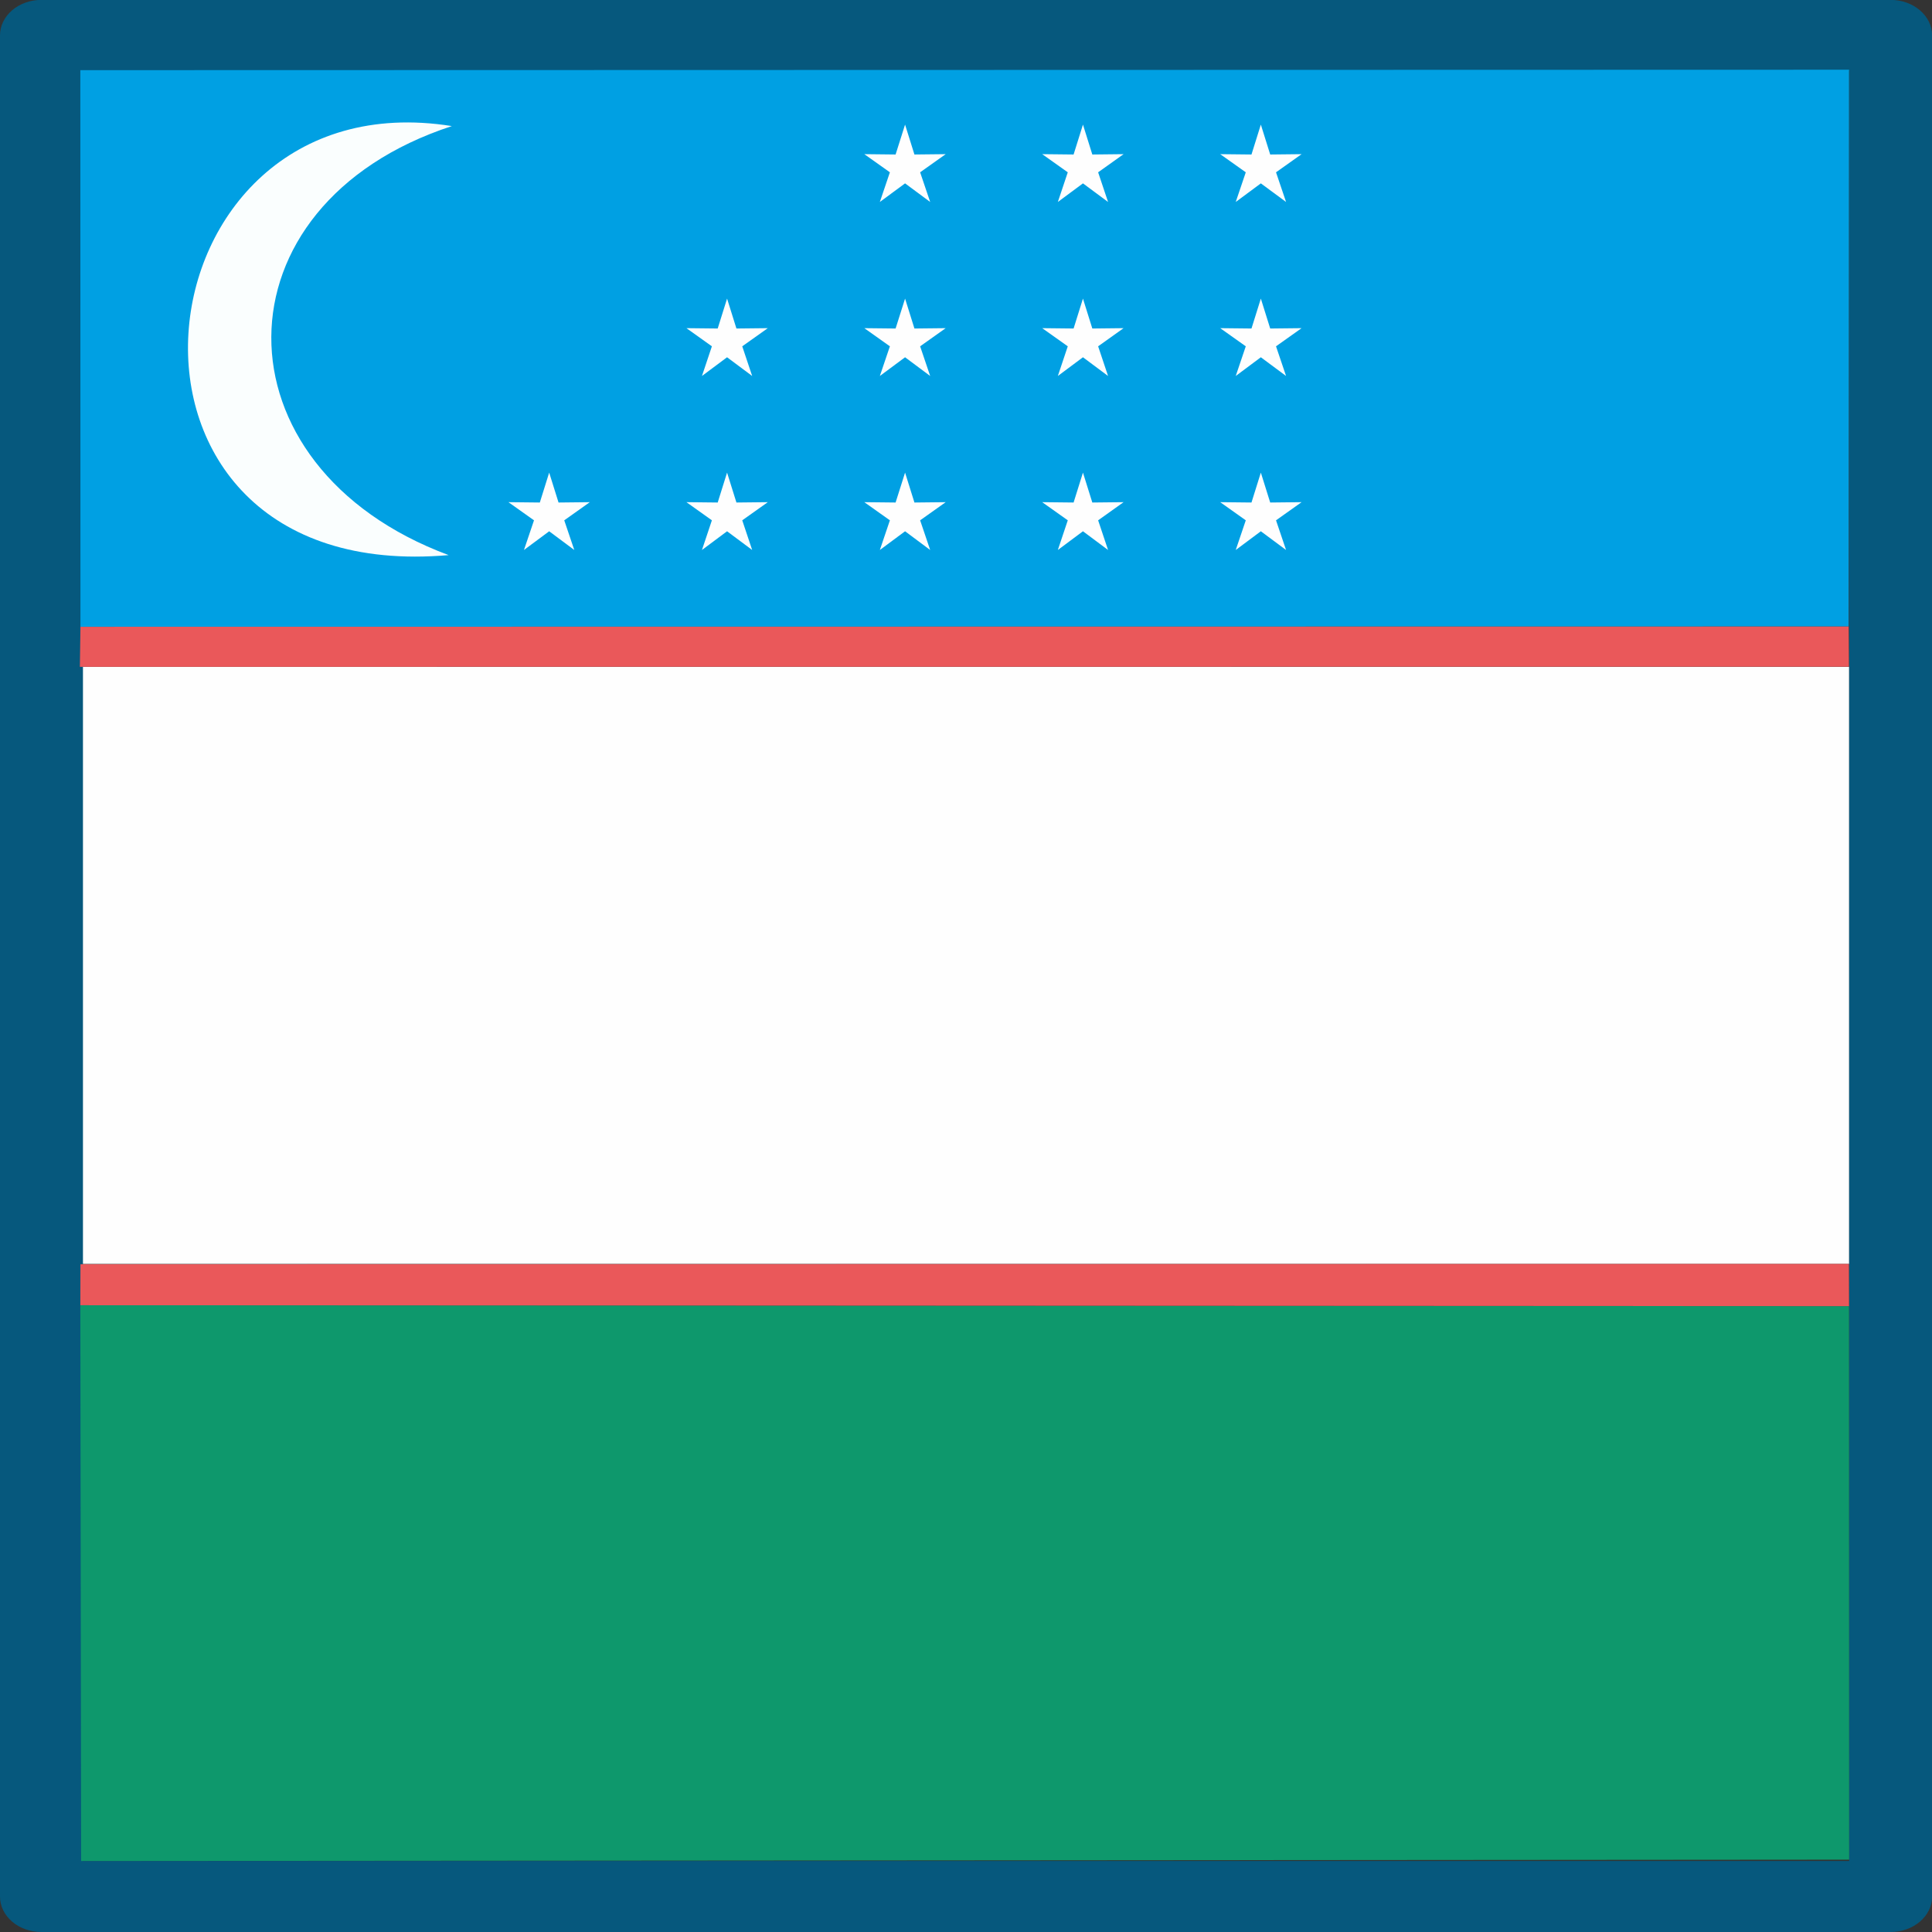 <?xml version="1.0" encoding="UTF-8"?>
<!DOCTYPE svg PUBLIC "-//W3C//DTD SVG 1.1//EN" "http://www.w3.org/Graphics/SVG/1.1/DTD/svg11.dtd">
<!-- Creator: CorelDRAW -->
<svg xmlns="http://www.w3.org/2000/svg" xml:space="preserve" width="1.693mm" height="1.693mm" version="1.1" style="shape-rendering:geometricPrecision; text-rendering:geometricPrecision; image-rendering:optimizeQuality; fill-rule:evenodd; clip-rule:evenodd"
viewBox="0 0 169.32 169.32"
 xmlns:xlink="http://www.w3.org/1999/xlink"
 xmlns:xodm="http://www.corel.com/coreldraw/odm/2003">
 <rect x="0" y="0" width="169.32" height="169.32" fill="#333333" stroke="none"/>
 <defs>
  <style type="text/css">
   <![CDATA[
    .fil6 {fill:#FEFEFE}
    .fil4 {fill:#EA585A}
    .fil2 {fill:#0E986C}
    .fil3 {fill:#00A0E3}
    .fil5 {fill:#FAFEFE}
    .fil0 {fill:#FEFEFE;fill-rule:nonzero}
    .fil1 {fill:#06587D;fill-rule:nonzero}
   ]]>
  </style>
 </defs>
 <g id="Layer_x0020_1">
  <g id="_1821174492400">
   <polygon class="fil0" points="162.06,110.77 162.06,58.44 7.01,58.44 7.01,110.77 "/>
   <path class="fil1" d="M3.63 -0.01l162.06 0c2.01,0 3.64,1.4 3.64,3.11l0 163.11c0,1.72 -1.63,3.11 -3.64,3.11l-162.06 0c-2.01,0 -3.63,-1.39 -3.63,-3.11l0 -163.11c0,-1.71 1.62,-3.11 3.63,-3.11zm158.43 6.22l-154.79 0 0 156.89 154.79 0 0 -156.89z"/>
   <polygon class="fil2" points="162.05,114.47 7.04,114.39 7.11,163.1 162.06,162.98 "/>
   <polygon class="fil3" points="7.05,54.93 162.02,54.91 162.05,6.11 7.04,6.15 "/>
   <polygon class="fil4" points="7.04,114.39 162.05,114.47 162.04,110.77 7.05,110.8 "/>
   <polygon class="fil4" points="162.02,54.91 7.05,54.93 7,58.44 162.04,58.43 "/>
   <path class="fil5" d="M39.32 48.65c-20.78,-7.73 -20.76,-30.72 0.28,-37.6 -28.35,-4.52 -33.12,40.46 -0.28,37.6z"/>
   <path class="fil6" d="M79.32 10.92l0.82 2.62 2.74 -0.03 -2.24 1.59 0.88 2.6 -2.2 -1.63 -2.21 1.63 0.88 -2.6 -2.24 -1.59 2.74 0.03 0.83 -2.62zm31.18 30.5l0.82 2.62 2.75 -0.03 -2.24 1.59 0.88 2.6 -2.21 -1.64 -2.2 1.64 0.88 -2.6 -2.24 -1.59 2.74 0.03 0.82 -2.62zm0 -15.25l0.82 2.62 2.75 -0.03 -2.24 1.59 0.88 2.6 -2.21 -1.64 -2.2 1.64 0.88 -2.6 -2.24 -1.59 2.74 0.03 0.82 -2.62zm0 -15.25l0.82 2.62 2.75 -0.03 -2.24 1.59 0.88 2.6 -2.21 -1.63 -2.2 1.63 0.88 -2.6 -2.24 -1.59 2.74 0.03 0.82 -2.62zm-46.78 15.25l0.82 2.62 2.75 -0.03 -2.24 1.59 0.87 2.6 -2.2 -1.64 -2.2 1.64 0.87 -2.6 -2.23 -1.59 2.74 0.03 0.82 -2.62zm0 15.25l0.82 2.62 2.75 -0.03 -2.24 1.59 0.87 2.6 -2.2 -1.64 -2.2 1.64 0.87 -2.6 -2.23 -1.59 2.74 0.03 0.82 -2.62zm31.19 0l0.82 2.62 2.74 -0.03 -2.23 1.59 0.87 2.6 -2.2 -1.64 -2.2 1.64 0.87 -2.6 -2.24 -1.59 2.75 0.03 0.82 -2.62zm0 -15.25l0.82 2.62 2.74 -0.03 -2.23 1.59 0.87 2.6 -2.2 -1.64 -2.2 1.64 0.87 -2.6 -2.24 -1.59 2.75 0.03 0.82 -2.62zm0 -15.25l0.82 2.62 2.74 -0.03 -2.23 1.59 0.87 2.6 -2.2 -1.63 -2.2 1.63 0.87 -2.6 -2.24 -1.59 2.75 0.03 0.82 -2.62zm-46.78 30.5l0.82 2.62 2.74 -0.03 -2.24 1.59 0.88 2.6 -2.2 -1.64 -2.21 1.64 0.88 -2.6 -2.24 -1.59 2.75 0.03 0.82 -2.62zm31.19 0l0.82 2.62 2.74 -0.03 -2.24 1.59 0.88 2.6 -2.2 -1.64 -2.21 1.64 0.88 -2.6 -2.24 -1.59 2.74 0.03 0.83 -2.62zm0 -15.25l0.82 2.62 2.74 -0.03 -2.24 1.59 0.88 2.6 -2.2 -1.64 -2.21 1.64 0.88 -2.6 -2.24 -1.59 2.74 0.03 0.83 -2.62z"/>
  </g>
 </g>
</svg>
